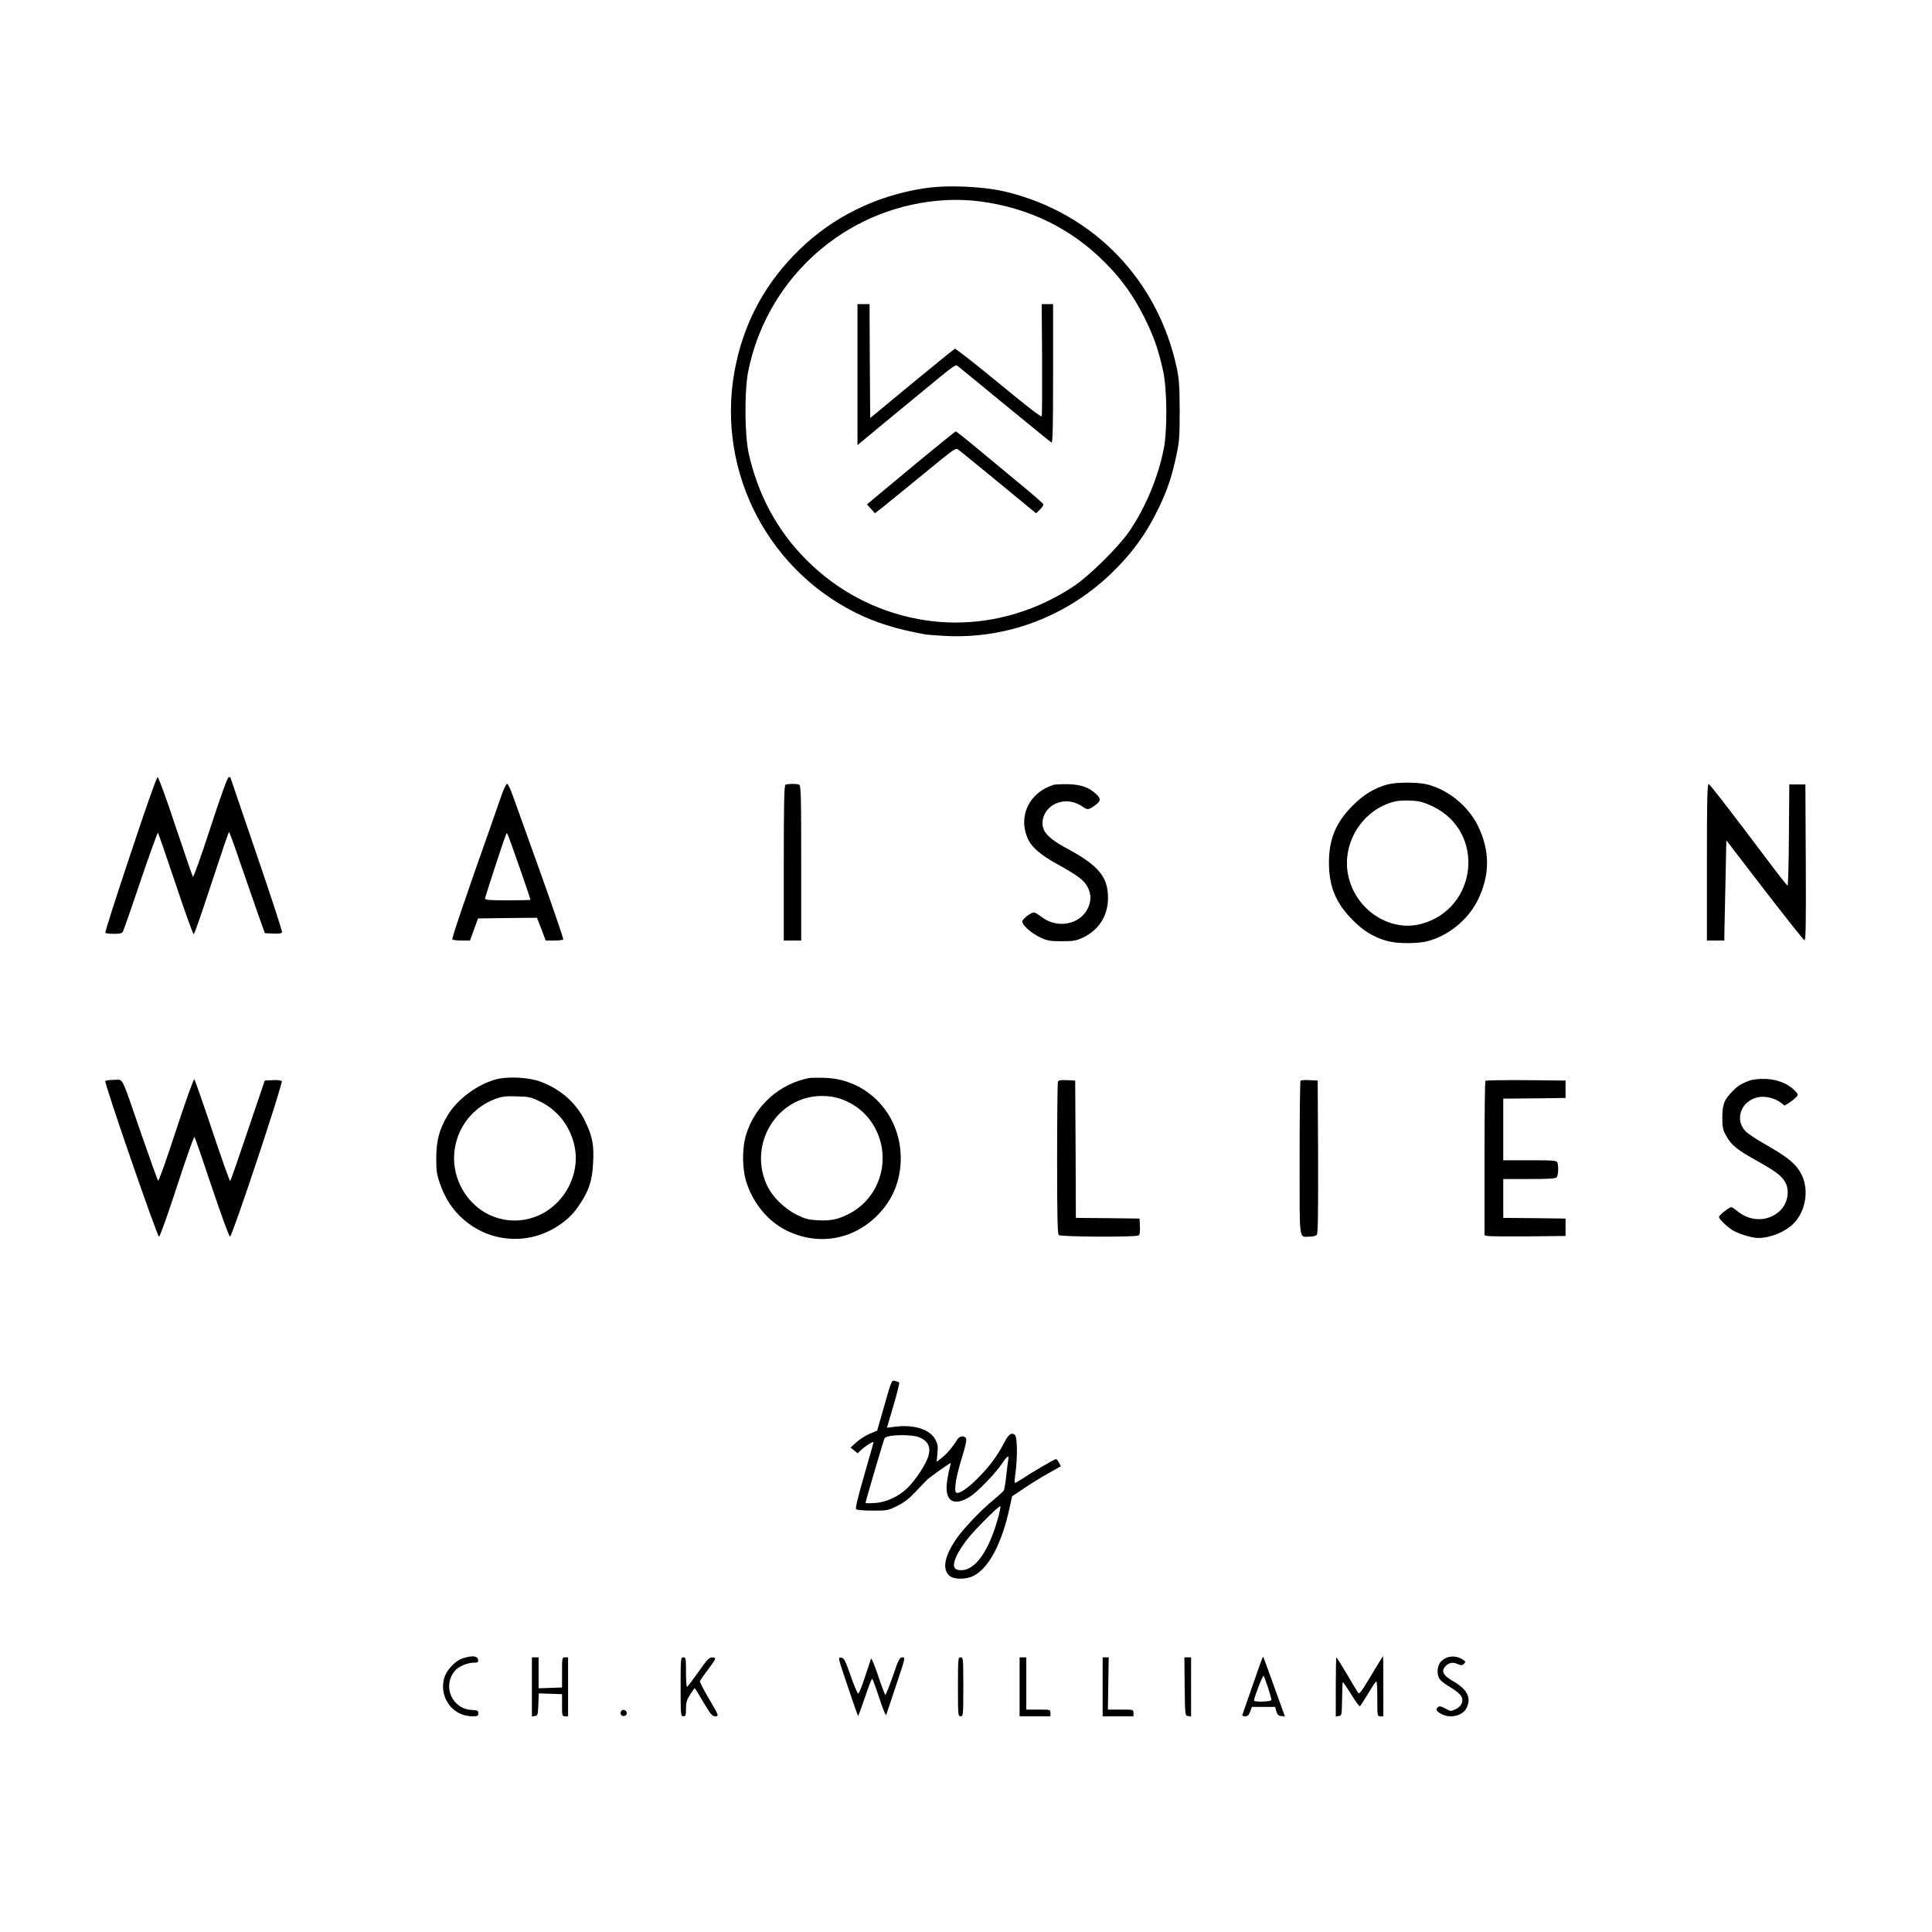 <?xml version="1.0" standalone="no"?>
<!DOCTYPE svg PUBLIC "-//W3C//DTD SVG 20010904//EN"
 "http://www.w3.org/TR/2001/REC-SVG-20010904/DTD/svg10.dtd">
<svg version="1.0" xmlns="http://www.w3.org/2000/svg"
 width="1442pt" height="1442pt" viewBox="0 0 1442 1442"
 preserveAspectRatio="xMidYMid meet">

<g transform="translate(0,1442) scale(0.1,-0.1)"
fill="#000000" stroke="none">
<path d="M6895 13014 c-357 -55 -679 -214 -929 -458 -243 -237 -398 -514 -470
-839 -168 -752 198 -1523 888 -1869 150 -75 303 -123 521 -163 17 -3 89 -8
160 -12 453 -21 893 146 1225 463 162 156 268 303 364 504 62 132 94 229 127
385 21 97 24 137 24 330 -1 191 -4 234 -23 324 -142 652 -616 1144 -1259 1306
-177 44 -448 57 -628 29z m425 -98 c364 -49 676 -202 928 -456 126 -126 216
-253 296 -415 70 -141 103 -238 138 -397 29 -137 31 -435 5 -573 -42 -217
-140 -450 -262 -626 -81 -116 -297 -329 -410 -404 -354 -234 -766 -320 -1165
-245 -316 60 -600 210 -830 440 -218 218 -363 486 -432 797 -30 135 -32 460
-5 603 130 669 673 1183 1347 1274 137 18 260 19 390 2z"/>
<path d="M6400 11624 l0 -526 78 64 c42 36 160 133 262 217 102 84 231 190
288 237 70 58 107 83 115 76 7 -5 165 -134 352 -288 187 -154 346 -283 353
-287 9 -7 12 100 12 512 l0 521 -42 0 -43 0 3 -412 c1 -227 0 -418 -3 -425 -3
-9 -122 83 -321 248 -174 143 -321 258 -327 256 -7 -3 -151 -120 -322 -261
l-310 -256 -3 425 -2 425 -45 0 -45 0 0 -526z"/>
<path d="M6839 10962 c-157 -130 -305 -253 -327 -272 l-41 -35 30 -33 29 -33
58 45 c31 25 167 135 301 245 242 199 244 201 266 183 13 -9 148 -120 301
-245 l277 -228 29 28 c16 15 27 32 26 39 -2 6 -84 78 -183 159 -99 82 -244
202 -322 267 -78 65 -145 118 -150 118 -4 -1 -137 -108 -294 -238z"/>
<path d="M973 8043 c-106 -317 -190 -580 -187 -585 3 -4 32 -8 64 -8 46 0 61
4 68 18 5 9 65 180 132 380 68 199 126 360 129 357 3 -4 63 -176 132 -383 69
-207 130 -376 135 -375 5 1 65 173 133 382 69 210 127 381 130 381 4 0 42
-105 85 -233 44 -127 103 -297 131 -377 l52 -145 62 -3 c43 -2 63 1 66 10 3 7
-83 269 -190 582 -107 313 -195 571 -195 572 0 2 -6 4 -13 4 -8 0 -58 -137
-136 -376 -67 -207 -126 -373 -131 -368 -4 5 -62 174 -130 377 -70 212 -127
367 -134 367 -7 0 -91 -240 -203 -577z"/>
<path d="M10356 8565 c-100 -28 -178 -75 -261 -159 -125 -125 -176 -249 -176
-426 0 -176 51 -300 176 -426 85 -86 161 -131 265 -159 72 -19 221 -19 294 0
158 41 303 160 376 307 92 187 92 369 0 556 -72 146 -219 266 -376 307 -71 18
-230 18 -298 0z m340 -165 c392 -189 334 -763 -89 -876 -243 -65 -506 118
-548 383 -39 241 126 483 362 533 24 5 78 7 119 4 60 -4 91 -13 156 -44z"/>
<path d="M3741 8478 c-18 -51 -52 -149 -76 -218 -185 -522 -294 -844 -289
-851 3 -5 34 -9 69 -9 l63 0 30 83 30 82 220 3 220 2 33 -85 32 -85 63 0 c34
0 65 4 68 8 3 5 -74 229 -170 498 -97 269 -190 528 -207 577 -17 48 -36 87
-42 87 -7 0 -27 -42 -44 -92z m138 -536 c45 -128 81 -235 81 -238 0 -2 -76 -4
-170 -4 -131 0 -170 3 -170 13 0 10 132 415 156 477 5 13 6 13 14 0 4 -8 45
-120 89 -248z"/>
<path d="M5863 8563 c-10 -4 -13 -130 -13 -584 l0 -579 65 0 65 0 0 579 c0
519 -2 579 -16 585 -18 7 -83 7 -101 -1z"/>
<path d="M7860 8561 c-179 -58 -262 -233 -190 -398 28 -65 95 -123 220 -192
157 -87 204 -123 229 -174 26 -53 26 -99 2 -153 -57 -125 -228 -159 -347 -68
-24 19 -50 34 -57 34 -23 0 -87 -50 -87 -68 0 -28 69 -88 135 -119 53 -25 71
-28 160 -28 88 0 107 3 157 27 120 56 188 164 188 297 0 155 -70 240 -299 364
-104 56 -154 95 -177 138 -34 67 0 156 75 196 67 35 146 28 213 -19 34 -24 43
-23 89 10 46 32 48 50 12 84 -56 52 -111 71 -208 75 -49 1 -101 -1 -115 -6z"/>
<path d="M12740 7986 l0 -586 65 0 65 0 1 83 c1 45 5 213 8 374 l6 291 285
-371 c157 -204 291 -372 298 -375 10 -3 12 115 10 580 l-3 583 -60 0 -60 0 -3
-377 c-1 -208 -6 -378 -10 -378 -4 0 -69 82 -144 183 -312 414 -434 571 -445
575 -10 3 -13 -118 -13 -582z"/>
<path d="M3706 6365 c-139 -36 -292 -148 -364 -268 -62 -103 -85 -187 -86
-317 0 -103 3 -124 30 -200 38 -107 88 -184 167 -256 198 -178 487 -201 710
-55 76 49 123 97 175 179 61 95 83 169 89 296 7 132 -5 192 -58 304 -67 140
-184 243 -338 300 -85 31 -238 39 -325 17z m324 -166 c139 -67 236 -198 262
-354 23 -138 -25 -287 -127 -394 -201 -210 -533 -181 -695 61 -170 255 -61
596 225 705 51 19 76 23 160 20 91 -2 107 -5 175 -38z"/>
<path d="M6040 6374 c-222 -43 -403 -205 -470 -419 -33 -106 -32 -263 4 -368
53 -156 161 -284 298 -352 233 -114 491 -71 675 112 118 118 177 265 176 433
-2 324 -248 584 -563 595 -52 2 -106 1 -120 -1z m232 -155 c121 -41 218 -127
271 -242 107 -228 16 -501 -203 -615 -82 -43 -138 -55 -234 -50 -72 4 -96 10
-159 41 -90 45 -175 127 -217 209 -154 309 65 676 403 678 53 0 97 -7 139 -21z"/>
<path d="M1314 5984 c-69 -212 -129 -382 -134 -377 -4 4 -60 161 -125 348
-157 455 -132 405 -204 405 -33 0 -62 -4 -65 -9 -9 -14 387 -1161 401 -1161 7
0 64 161 134 375 67 206 126 372 130 370 4 -3 62 -171 130 -375 69 -205 129
-370 136 -370 16 0 398 1149 386 1161 -6 6 -36 9 -69 7 l-58 -3 -126 -372
c-69 -205 -128 -375 -132 -378 -3 -4 -63 165 -133 374 -70 210 -131 383 -135
386 -5 3 -66 -168 -136 -381z"/>
<path d="M13065 6357 c-62 -21 -97 -42 -136 -84 -61 -63 -74 -97 -74 -193 0
-76 3 -91 30 -139 37 -68 81 -103 228 -185 137 -77 180 -108 208 -154 42 -66
22 -170 -42 -225 -90 -78 -219 -75 -315 6 -18 15 -36 27 -41 27 -17 0 -93 -60
-93 -73 0 -14 49 -63 95 -95 44 -29 147 -62 197 -62 92 0 202 45 264 107 91
91 118 250 61 365 -37 76 -101 130 -258 219 -71 40 -143 87 -160 105 -83 86
-37 222 86 253 55 14 133 -4 178 -40 l27 -21 33 21 c18 11 42 30 52 41 18 20
18 21 -10 51 -50 51 -127 82 -214 86 -45 2 -92 -3 -116 -10z"/>
<path d="M7896 6345 c-3 -9 -6 -267 -6 -574 0 -420 3 -560 12 -569 14 -14 574
-17 596 -3 9 5 12 26 10 67 l-3 59 -237 3 -238 2 -2 513 -3 512 -61 3 c-49 2
-63 0 -68 -13z"/>
<path d="M9707 6354 c-4 -4 -7 -265 -7 -580 0 -639 -7 -584 75 -584 24 0 48 6
54 14 8 9 10 170 9 582 l-3 569 -60 3 c-34 2 -64 0 -68 -4z"/>
<path d="M11087 6353 c-4 -3 -7 -264 -7 -579 l0 -574 23 -5 c12 -3 148 -4 302
-3 l280 3 0 65 0 65 -232 3 -233 2 0 145 0 145 193 0 c137 0 196 3 205 12 13
13 16 85 6 112 -5 14 -33 16 -205 16 l-199 0 0 230 0 230 233 2 232 3 0 65 0
65 -296 3 c-162 1 -298 -1 -302 -5z"/>
<path d="M6601 3931 l-54 -189 -53 -22 c-29 -12 -74 -40 -100 -63 l-46 -41 26
-21 27 -22 31 29 c32 29 88 63 88 53 0 -3 -32 -114 -70 -247 -49 -170 -67
-245 -60 -252 7 -7 58 -11 123 -11 108 0 115 1 182 34 51 25 89 54 137 105 37
39 75 79 85 89 17 18 170 127 178 127 2 0 -1 -15 -6 -32 -5 -18 -14 -61 -19
-96 -25 -153 44 -203 171 -122 57 37 189 173 239 248 39 58 52 65 45 25 -3
-16 -9 -70 -15 -122 -6 -52 -14 -100 -18 -106 -4 -7 -36 -36 -72 -66 -100 -81
-235 -224 -286 -300 -85 -128 -102 -219 -49 -269 32 -30 125 -31 183 -1 113
58 211 244 268 510 l18 83 87 58 c47 32 129 83 181 112 l96 54 -14 27 c-8 15
-18 27 -21 27 -11 0 -180 -98 -246 -143 -32 -21 -60 -37 -63 -35 -2 3 0 38 6
79 15 118 13 264 -5 279 -26 22 -48 5 -84 -65 -48 -93 -109 -175 -197 -262
-83 -83 -151 -124 -161 -98 -11 30 5 119 46 254 31 101 38 138 30 148 -18 21
-47 15 -66 -14 -34 -55 -75 -103 -113 -133 l-39 -31 6 64 c5 55 2 70 -17 105
-42 74 -155 110 -294 94 -36 -5 -66 -8 -66 -8 0 1 22 75 49 166 27 91 46 168
42 171 -3 4 -17 9 -31 12 -25 6 -26 4 -79 -182z m266 -241 c60 -27 81 -71 63
-136 -17 -59 -96 -181 -156 -239 -66 -65 -161 -109 -246 -113 -37 -3 -68 -2
-68 0 0 12 138 480 143 485 28 27 207 29 264 3z m583 -597 c-75 -273 -189
-418 -305 -389 -49 12 -24 96 65 215 51 70 247 267 256 258 3 -3 -4 -41 -16
-84z"/>
<path d="M3458 2044 c-63 -19 -133 -96 -146 -162 -30 -141 72 -272 213 -272
40 0 45 2 45 23 0 19 -6 22 -45 24 -148 5 -225 172 -133 289 27 34 92 63 141
64 34 0 38 3 35 23 -4 28 -43 32 -110 11z"/>
<path d="M9350 1843 c-41 -119 -76 -220 -78 -225 -2 -4 8 -8 22 -8 19 0 27 8
37 35 l13 35 87 0 86 0 9 -32 c7 -25 16 -34 37 -36 l27 -3 -44 123 c-66 184
-116 322 -119 324 -1 2 -36 -94 -77 -213z m114 -18 c14 -44 26 -86 26 -93 0
-13 -130 -18 -130 -4 -1 20 65 191 71 184 4 -4 18 -43 33 -87z"/>
<path d="M10234 1915 c-76 -127 -88 -143 -99 -128 -7 10 -44 73 -84 141 -40
67 -74 122 -77 122 -2 0 -4 -99 -4 -221 l0 -220 23 3 c21 3 22 7 24 126 1 68
3 125 5 127 2 3 30 -38 62 -90 32 -52 62 -93 66 -90 4 2 31 45 61 94 30 50 57
91 62 91 4 0 7 -58 7 -130 0 -128 0 -130 23 -130 l22 0 0 225 c0 124 -1 225
-2 225 -1 0 -41 -65 -89 -145z"/>
<path d="M10794 2046 c-43 -19 -64 -53 -64 -101 1 -52 16 -71 98 -120 37 -22
72 -52 80 -67 17 -37 1 -74 -44 -95 -35 -17 -37 -17 -76 5 -31 17 -44 19 -54
11 -21 -17 -17 -27 19 -49 64 -39 161 -19 192 40 38 74 8 139 -91 197 -84 47
-101 79 -64 118 26 27 55 31 95 13 21 -9 29 -9 42 4 14 15 13 17 -10 32 -35
24 -87 29 -123 12z"/>
<path d="M3970 1829 l0 -220 23 3 c20 3 22 9 25 86 l3 83 87 -3 87 -3 0 -83
c0 -78 1 -82 23 -82 l22 0 0 220 0 220 -22 0 c-23 0 -23 -2 -23 -112 l0 -113
-87 -3 -88 -3 0 116 0 115 -25 0 -25 0 0 -221z"/>
<path d="M5080 1830 c0 -213 1 -220 20 -220 18 0 20 7 20 57 0 46 6 65 31 105
17 26 32 48 34 48 2 0 31 -47 65 -105 53 -89 66 -105 87 -105 31 0 31 1 -52
142 -36 61 -64 116 -61 122 3 6 32 47 65 91 52 70 57 80 39 83 -33 6 -42 -3
-119 -112 -41 -58 -77 -106 -81 -106 -5 0 -8 50 -8 110 0 103 -1 110 -20 110
-19 0 -20 -7 -20 -220z"/>
<path d="M6327 1834 c40 -120 75 -219 77 -222 2 -2 25 60 51 137 26 78 50 141
54 141 4 0 28 -64 53 -142 26 -79 49 -136 52 -128 3 8 37 108 75 223 68 203
69 207 46 207 -20 0 -28 -14 -71 -140 -27 -77 -52 -140 -56 -140 -3 0 -28 64
-54 143 -26 78 -50 135 -53 127 -3 -8 -24 -71 -46 -139 -22 -68 -44 -123 -50
-122 -5 1 -31 61 -56 134 -42 118 -49 132 -71 135 -25 3 -24 1 49 -214z"/>
<path d="M7150 1830 c0 -213 1 -220 20 -220 19 0 20 7 20 220 0 213 -1 220
-20 220 -19 0 -20 -7 -20 -220z"/>
<path d="M7610 1830 l0 -220 115 0 115 0 0 25 c0 25 -1 25 -90 25 l-90 0 0
195 0 195 -25 0 -25 0 0 -220z"/>
<path d="M8230 1830 l0 -220 115 0 115 0 0 25 c0 25 0 25 -95 25 l-96 0 3 195
3 195 -22 0 -23 0 0 -220z"/>
<path d="M8842 1833 c3 -218 3 -218 26 -221 l22 -3 0 220 0 221 -25 0 -25 0 2
-217z"/>
<path d="M4634 1645 c-4 -9 -2 -21 4 -27 15 -15 44 -1 40 19 -4 23 -36 29 -44
8z"/>
</g>
</svg>
